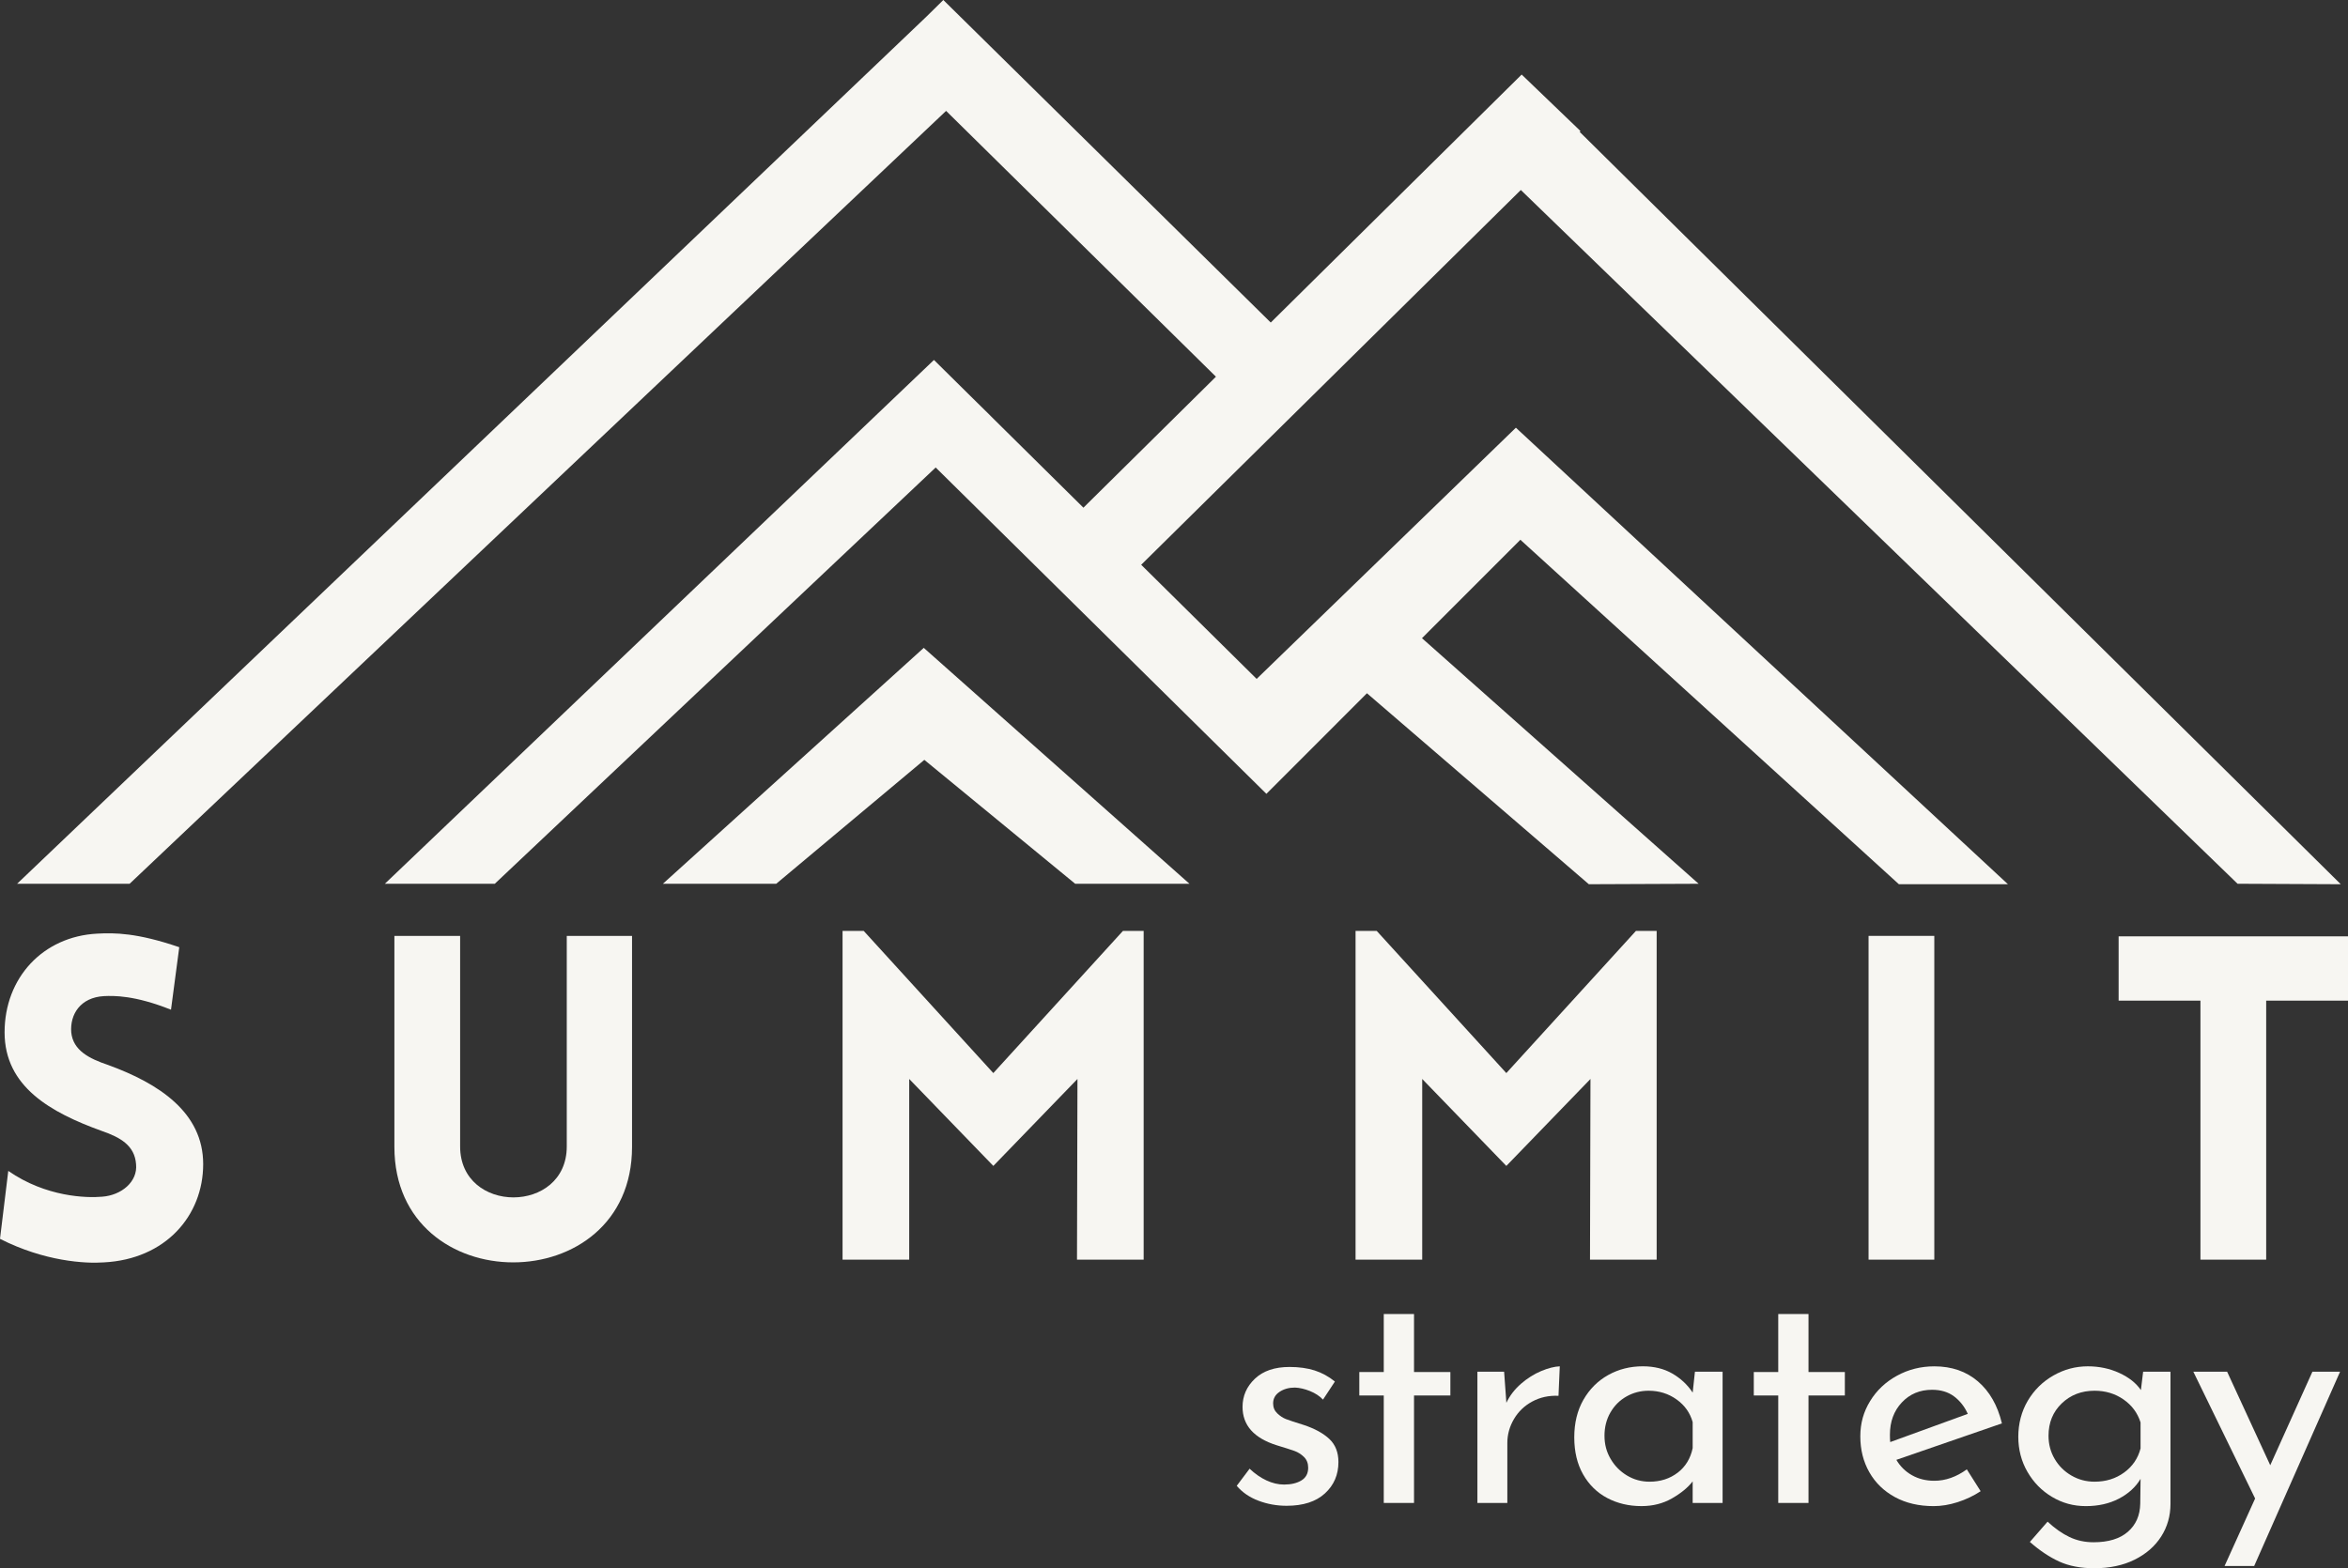 <svg width="464" height="310" viewBox="0 0 464 310" fill="none" xmlns="http://www.w3.org/2000/svg">
<rect x="0" y="0" width="464" height="310" fill="#333333" stroke="none"/>
<g clip-path="url(#clip0_1025_404)">
<path d="M248.689 296.653C246.928 295.984 245.499 295.003 244.396 293.708L246.941 290.324C248.001 291.328 249.113 292.1 250.279 292.643C251.445 293.185 252.599 293.457 253.745 293.457C255.143 293.457 256.29 293.185 257.18 292.643C258.07 292.1 258.516 291.264 258.516 290.137C258.516 289.259 258.24 288.551 257.69 288.006C257.138 287.464 256.514 287.067 255.814 286.815C255.114 286.563 253.938 286.189 252.286 285.688C247.791 284.267 245.545 281.74 245.545 278.107C245.545 275.937 246.361 274.077 247.993 272.531C249.626 270.987 251.904 270.212 254.83 270.212C256.694 270.212 258.348 270.442 259.79 270.9C261.23 271.362 262.566 272.092 263.797 273.093L261.445 276.664C260.767 275.954 259.909 275.391 258.868 274.972C257.828 274.555 256.844 274.326 255.912 274.284C254.724 274.284 253.708 274.565 252.86 275.13C252.012 275.695 251.588 276.457 251.588 277.416C251.588 278.21 251.864 278.869 252.414 279.389C252.964 279.912 253.536 280.287 254.13 280.516C254.724 280.746 255.888 281.133 257.628 281.675C259.79 282.386 261.474 283.306 262.682 284.433C263.89 285.56 264.494 287.086 264.494 289.008C264.494 291.513 263.604 293.582 261.824 295.21C260.044 296.838 257.522 297.654 254.258 297.654C252.308 297.654 250.451 297.319 248.694 296.653H248.689Z" fill="#F7F6F2"/>
<path d="M279.432 259.748V271.214H286.616V275.85H279.432V297.092H273.453V275.85H268.621V271.214H273.453V259.748H279.432Z" fill="#F7F6F2"/>
<path d="M300.574 273.532C301.824 272.447 303.15 271.611 304.548 271.026C305.946 270.442 307.176 270.128 308.236 270.086L307.982 275.914C306.074 275.83 304.346 276.208 302.8 277.041C301.252 277.877 300.043 279.036 299.176 280.519C298.305 282.001 297.871 283.579 297.871 285.249V297.092H291.957V271.152H297.235L297.682 277.293C298.36 275.872 299.324 274.619 300.576 273.534L300.574 273.532Z" fill="#F7F6F2"/>
<path d="M340.411 271.152V297.092H334.497V292.83C333.565 294.043 332.206 295.158 330.426 296.182C328.646 297.205 326.632 297.716 324.386 297.716C321.884 297.716 319.628 297.183 317.614 296.118C315.599 295.052 314.009 293.496 312.846 291.449C311.679 289.402 311.098 286.958 311.098 284.119C311.098 281.281 311.702 278.805 312.91 276.694C314.118 274.585 315.75 272.955 317.806 271.805C319.862 270.656 322.14 270.082 324.642 270.082C326.888 270.082 328.839 270.562 330.493 271.522C332.147 272.484 333.481 273.736 334.499 275.28L334.945 271.145H340.414L340.411 271.152ZM331.541 291.109C333.086 289.917 334.073 288.3 334.497 286.253V281.115C333.989 279.278 332.929 277.786 331.316 276.634C329.704 275.485 327.86 274.91 325.784 274.91C324.216 274.91 322.764 275.285 321.428 276.037C320.091 276.79 319.031 277.845 318.247 279.202C317.463 280.561 317.071 282.095 317.071 283.806C317.071 285.518 317.473 287.002 318.279 288.381C319.083 289.76 320.165 290.857 321.521 291.671C322.877 292.485 324.361 292.892 325.971 292.892C328.133 292.892 329.987 292.297 331.536 291.106L331.541 291.109Z" fill="#F7F6F2"/>
<path d="M357.387 259.748V271.214H364.571V275.85H357.387V297.092H351.408V275.85H346.576V271.214H351.408V259.748H357.387Z" fill="#F7F6F2"/>
<path d="M388.671 290.45L391.406 294.773C390.008 295.693 388.491 296.413 386.859 296.936C385.227 297.459 383.649 297.72 382.123 297.72C379.199 297.72 376.643 297.126 374.461 295.935C372.277 294.744 370.593 293.106 369.407 291.017C368.219 288.928 367.627 286.568 367.627 283.937C367.627 281.305 368.273 279.061 369.567 276.95C370.859 274.841 372.629 273.169 374.878 271.939C377.124 270.708 379.584 270.089 382.254 270.089C385.688 270.089 388.558 271.083 390.871 273.066C393.181 275.051 394.758 277.818 395.607 281.367L374.749 288.573C375.514 289.868 376.539 290.882 377.834 291.612C379.126 292.344 380.6 292.709 382.252 292.709C384.456 292.709 386.596 291.957 388.674 290.453L388.671 290.45ZM375.827 277.229C374.259 278.901 373.475 281.029 373.475 283.619C373.475 284.245 373.495 284.726 373.539 285.059L388.864 279.483C388.228 278.062 387.325 276.913 386.162 276.037C384.996 275.159 383.543 274.723 381.805 274.723C379.389 274.723 377.397 275.559 375.829 277.229H375.827Z" fill="#F7F6F2"/>
<path d="M428.921 271.152V297.279C428.921 299.659 428.305 301.812 427.077 303.733C425.847 305.654 424.099 307.178 421.83 308.308C419.562 309.435 416.902 310 413.85 310C411.18 310 408.88 309.561 406.952 308.685C405.021 307.807 403.084 306.513 401.134 304.801L404.632 300.791C406.072 302.128 407.514 303.141 408.956 303.829C410.396 304.517 411.986 304.863 413.724 304.863C416.648 304.863 418.907 304.175 420.497 302.796C422.087 301.417 422.903 299.558 422.945 297.22L423.009 292.332C422.033 293.962 420.603 295.267 418.717 296.248C416.831 297.23 414.656 297.72 412.198 297.72C409.74 297.72 407.556 297.114 405.522 295.903C403.488 294.692 401.866 293.042 400.658 290.953C399.45 288.864 398.846 286.546 398.846 283.998C398.846 281.451 399.472 278.997 400.722 276.886C401.972 274.777 403.656 273.117 405.776 271.904C407.896 270.693 410.164 270.086 412.58 270.086C414.826 270.086 416.905 270.525 418.813 271.401C420.721 272.279 422.141 273.406 423.073 274.785L423.517 271.149H428.921V271.152ZM419.764 291.076C421.419 289.866 422.499 288.28 423.006 286.314V281.177C422.412 279.298 421.291 277.784 419.636 276.634C417.982 275.485 416.076 274.91 413.914 274.91C411.328 274.91 409.166 275.746 407.428 277.416C405.69 279.088 404.819 281.217 404.819 283.806C404.819 285.478 405.221 287.002 406.027 288.381C406.831 289.76 407.936 290.857 409.333 291.671C410.731 292.485 412.257 292.892 413.912 292.892C416.158 292.892 418.108 292.287 419.762 291.074L419.764 291.076Z" fill="#F7F6F2"/>
<path d="M462.433 271.152L445.456 309.561H439.606L445.646 296.216L433.438 271.154H440.114L448.634 289.639L456.965 271.154H462.433V271.152Z" fill="#F7F6F2"/>
<path d="M1.635 231.455C9.082 236.647 17.169 236.827 20.164 236.558C23.981 236.289 27.25 233.604 26.887 230.114C26.614 226.444 23.798 224.834 20.164 223.578C9.99 219.909 0.907 214.806 0.907 204.066C0.907 193.325 8.446 185.088 19.257 184.553C22.617 184.373 27.07 184.373 35.425 187.238L33.791 199.592C26.614 196.728 22.526 196.817 20.529 196.906C15.897 197.175 13.806 200.487 14.08 204.068C14.442 207.649 17.623 209.259 21.348 210.512C31.431 214.182 40.151 219.911 40.151 230.116C40.151 240.322 32.703 248.914 20.529 249.54C16.895 249.809 8.811 249.36 0 244.887L1.635 231.46V231.455Z" fill="#F7F6F2"/>
<path d="M77.938 226.713V185.001H90.928V226.624C90.928 240.05 112.002 240.05 112.002 226.624V185.001H124.901V226.713C124.901 257.146 77.938 257.146 77.938 226.713Z" fill="#F7F6F2"/>
<path d="M221.916 184.015H226.004V249H212.831L212.923 213.284L196.299 230.471L179.674 213.284V249H166.502V184.015H170.681L196.296 212.12L221.911 184.015H221.916Z" fill="#F7F6F2"/>
<path d="M323.293 184.015H327.381V249H314.208L314.3 213.284L297.676 230.471L281.051 213.284V249H267.879V184.015H272.058L297.673 212.12L323.288 184.015H323.293Z" fill="#F7F6F2"/>
<path d="M369.256 249V184.999H382.246V249H369.256Z" fill="#F7F6F2"/>
<path d="M434.84 249V197.801H418.672V185.09H464V197.801H447.832V249H434.842H434.84Z" fill="#F7F6F2"/>
<path d="M169.778 139.618L131 174.695H153.393L182.662 150.203L212.469 174.695H235.052L182.549 128.064L169.778 139.618Z" fill="#F7F6F2"/>
<path d="M300.538 37.556L442.177 174.695L462.57 174.789L312.167 26.07L312.33 25.91L300.703 14.738L251.119 63.757L186.415 0L183.112 3.255L3.383 174.695H25.616L186.963 21.92L240.289 74.465L214.099 100.356L195.725 82.189L195.732 82.182L191.709 78.219L184.576 71.165L184.564 71.178L184.552 71.165L76.055 174.695H97.78L184.904 92.41L250.259 156.919L270.13 137.036L313.979 174.789L335.675 174.698L281.005 126.153L300.449 106.696L375.249 174.789H396.799L311.506 95.63L299.562 84.545L248.333 134.202L225.516 111.641L300.538 37.556Z" fill="#F7F6F2"/>
</g>
<defs>
<clipPath id="clip0_1025_404">
<rect width="464" height="310" fill="white"/>
</clipPath>
</defs>
</svg>
